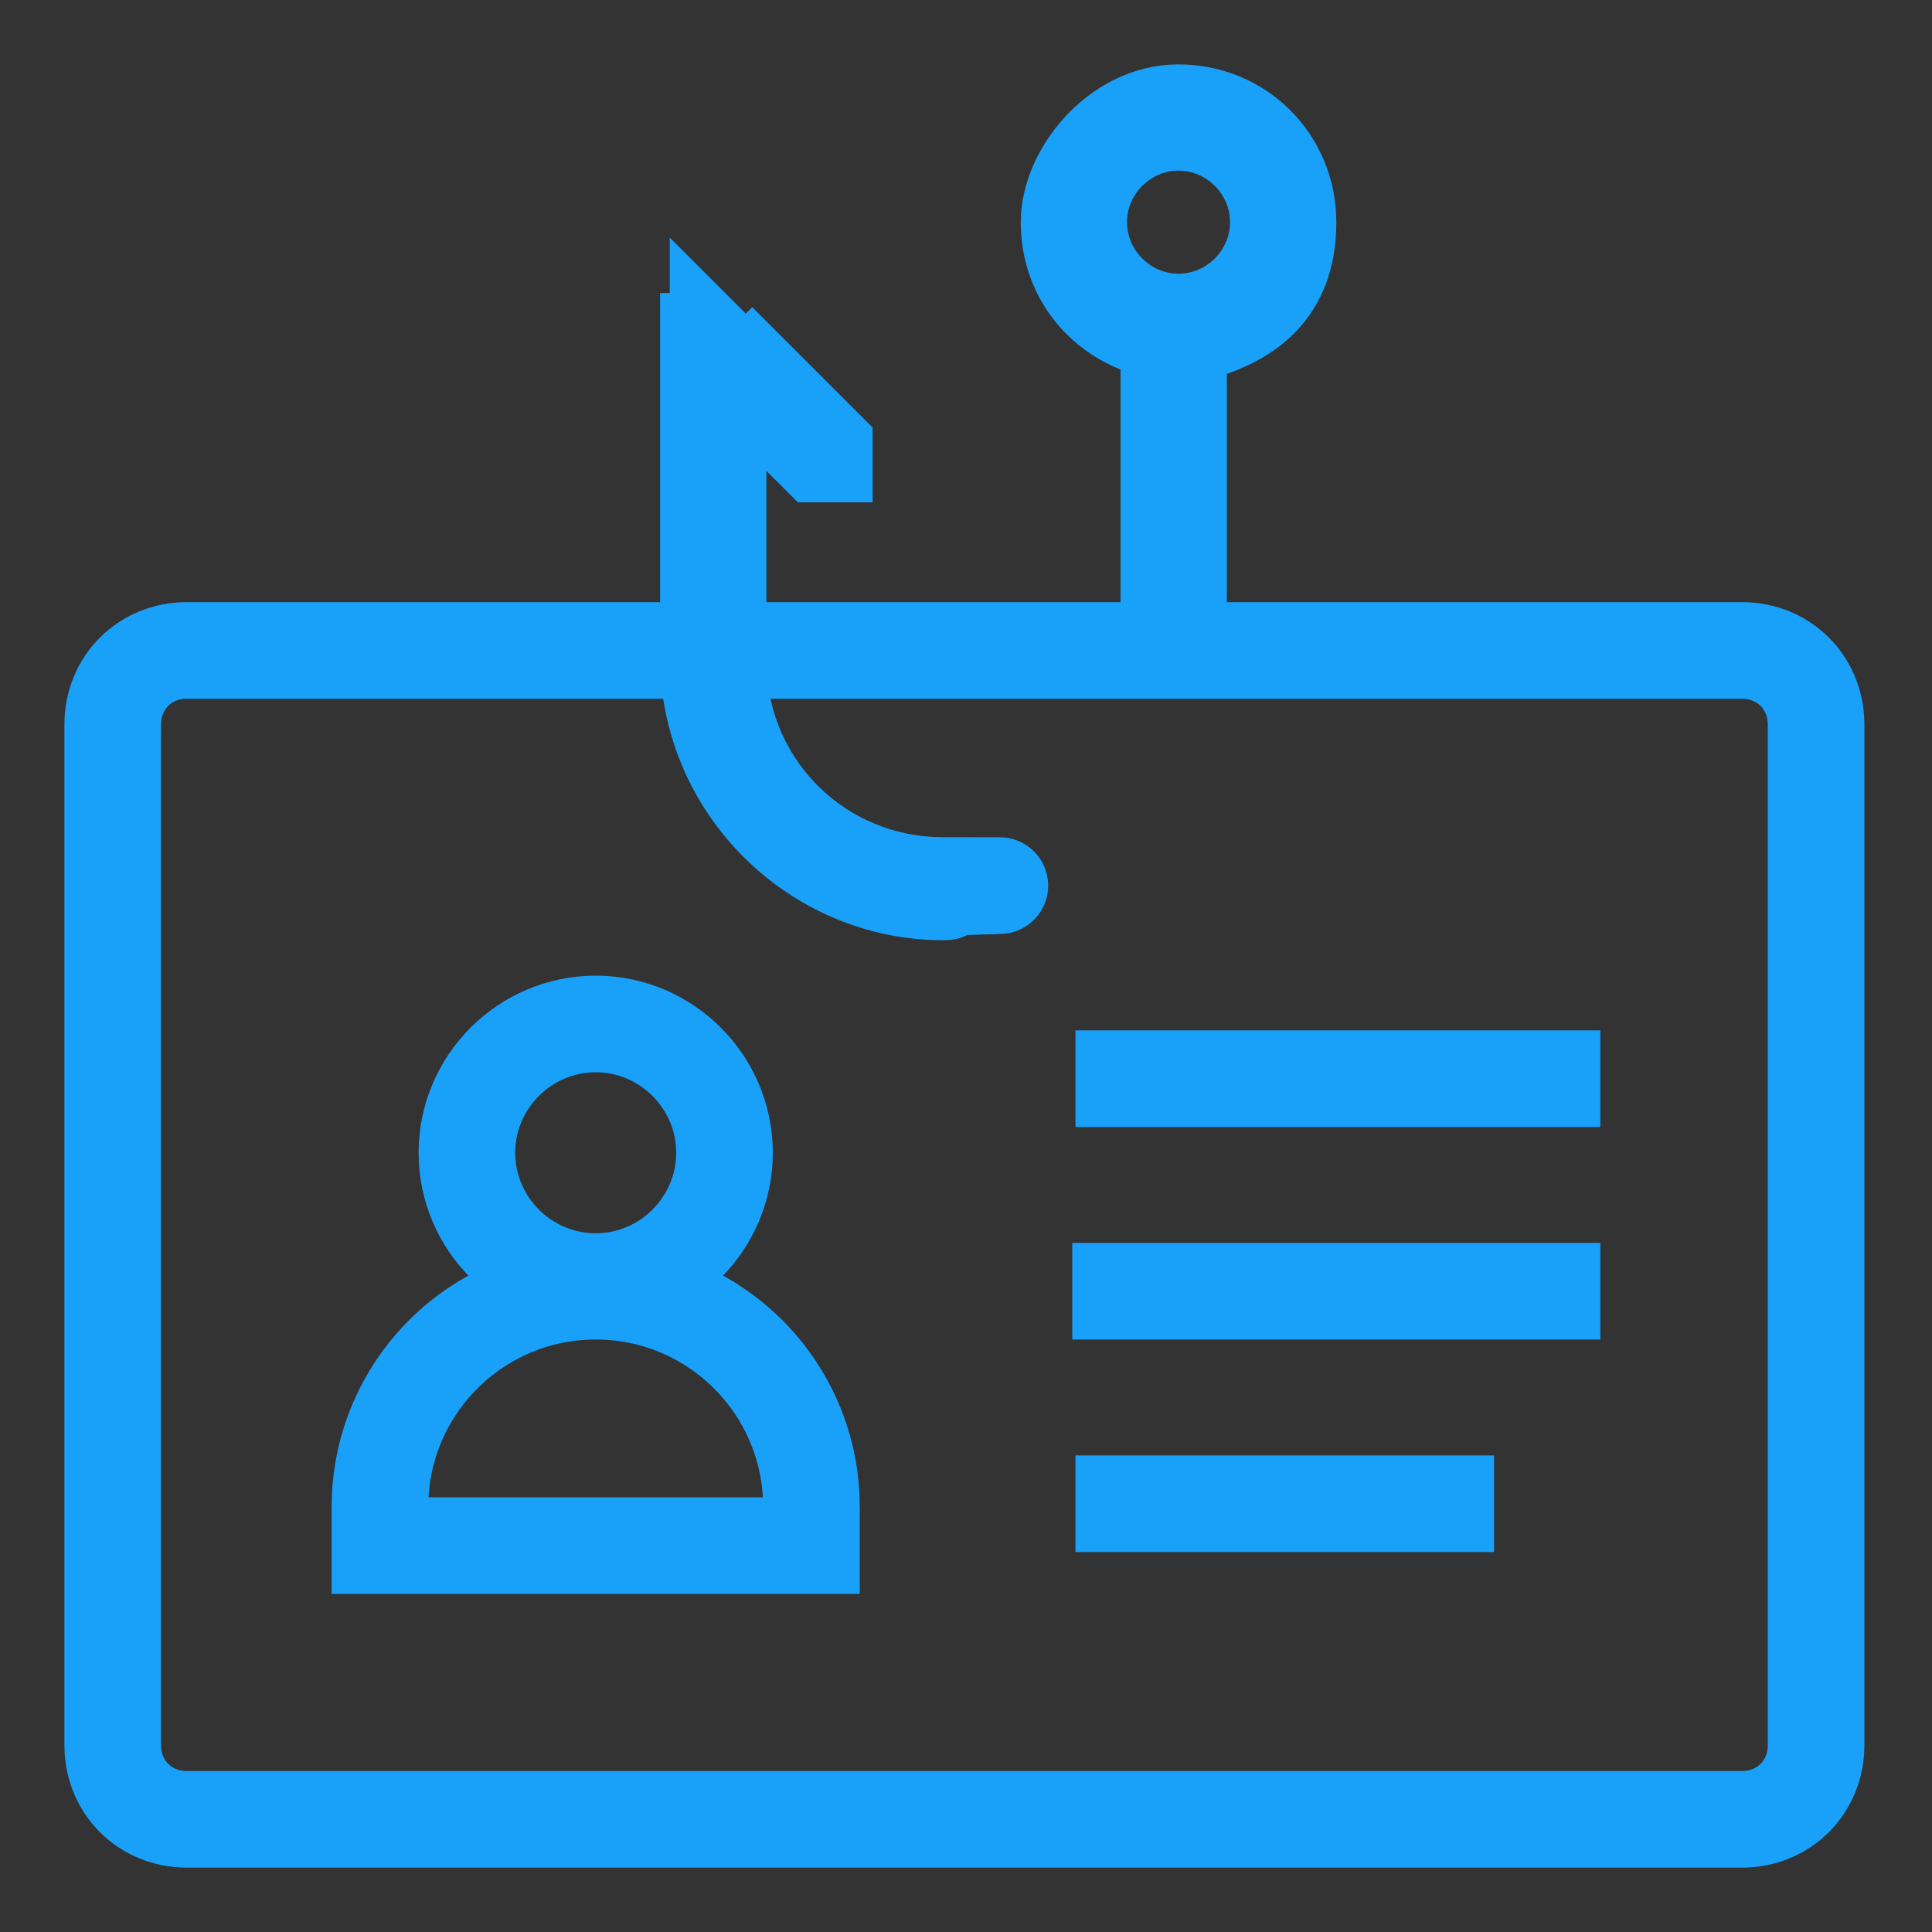 <svg xmlns="http://www.w3.org/2000/svg" id="Layer_1" viewBox="0 0 60 60"><rect x="0" y="0" width="60" height="60" fill="#333333" stroke="none"/><defs><style>      .st0 {        fill: #fff;        stroke-miterlimit: 10;      }      .st0, .st1, .st2 {        stroke: #19a1f9;        stroke-width: 3px;      }      .st1 {        fill: none;      }      .st2 {        fill: #19a1f9;      }    </style></defs><path class="st2" d="M36.4,11.5v-1l-1-.4c-1.3-.5-2.2-1.7-2.2-3.2s1.5-3.4,3.4-3.4,3.4,1.5,3.4,3.4-1,2.8-2.4,3.3l-1,.3v7.2h-.3v-6.2h0ZM33.5,6.9c0,1.7,1.4,3.1,3.1,3.1s3.1-1.4,3.1-3.1-1.4-3.1-3.1-3.1-3.1,1.4-3.1,3.1Z"></path><path class="st1" d="M54.2,56.5H5.8c-1.3,0-2.3-1-2.3-2.3v-31.7c0-1.3,1-2.3,2.3-2.3h48.3c1.3,0,2.3,1,2.3,2.3v31.7c0,1.3-1,2.3-2.3,2.3h.1Z"></path><path class="st0" d="M22.3,10.6h0l3.3,3.3h0v.2h-.2l-.5-.5-2.6-2.6v9.5c0,3.9,3.1,7,7,7s.1,0,.1.1,0,.1-.1.1c-4,0-7.3-3.3-7.3-7.3v-9.8h.3Z"></path><path class="st2" d="M49.7,33.5h-16.3s0,0,0,0,0,0,0,0h16.3s0,0,0,0,0,0,0,0Z"></path><path class="st2" d="M49.7,40.1h-16.4s0,0,0,0,0,0,0,0h16.4s0,0,0,0,0,0-.1,0Z"></path><path class="st2" d="M46.4,46.7h-13s0,0,0,0,0,0,0,0h13s0,0,0,0,0,0,0,0Z"></path><path class="st1" d="M25.2,46.8v1.2h-13.4v-1.2c0-3.7,3-6.7,6.7-6.7s6.7,3,6.7,6.7Z"></path><path class="st1" d="M18.5,39.8c-2.2,0-4-1.8-4-4s1.8-4,4-4,4,1.8,4,4-1.8,4-4,4Z"></path></svg>